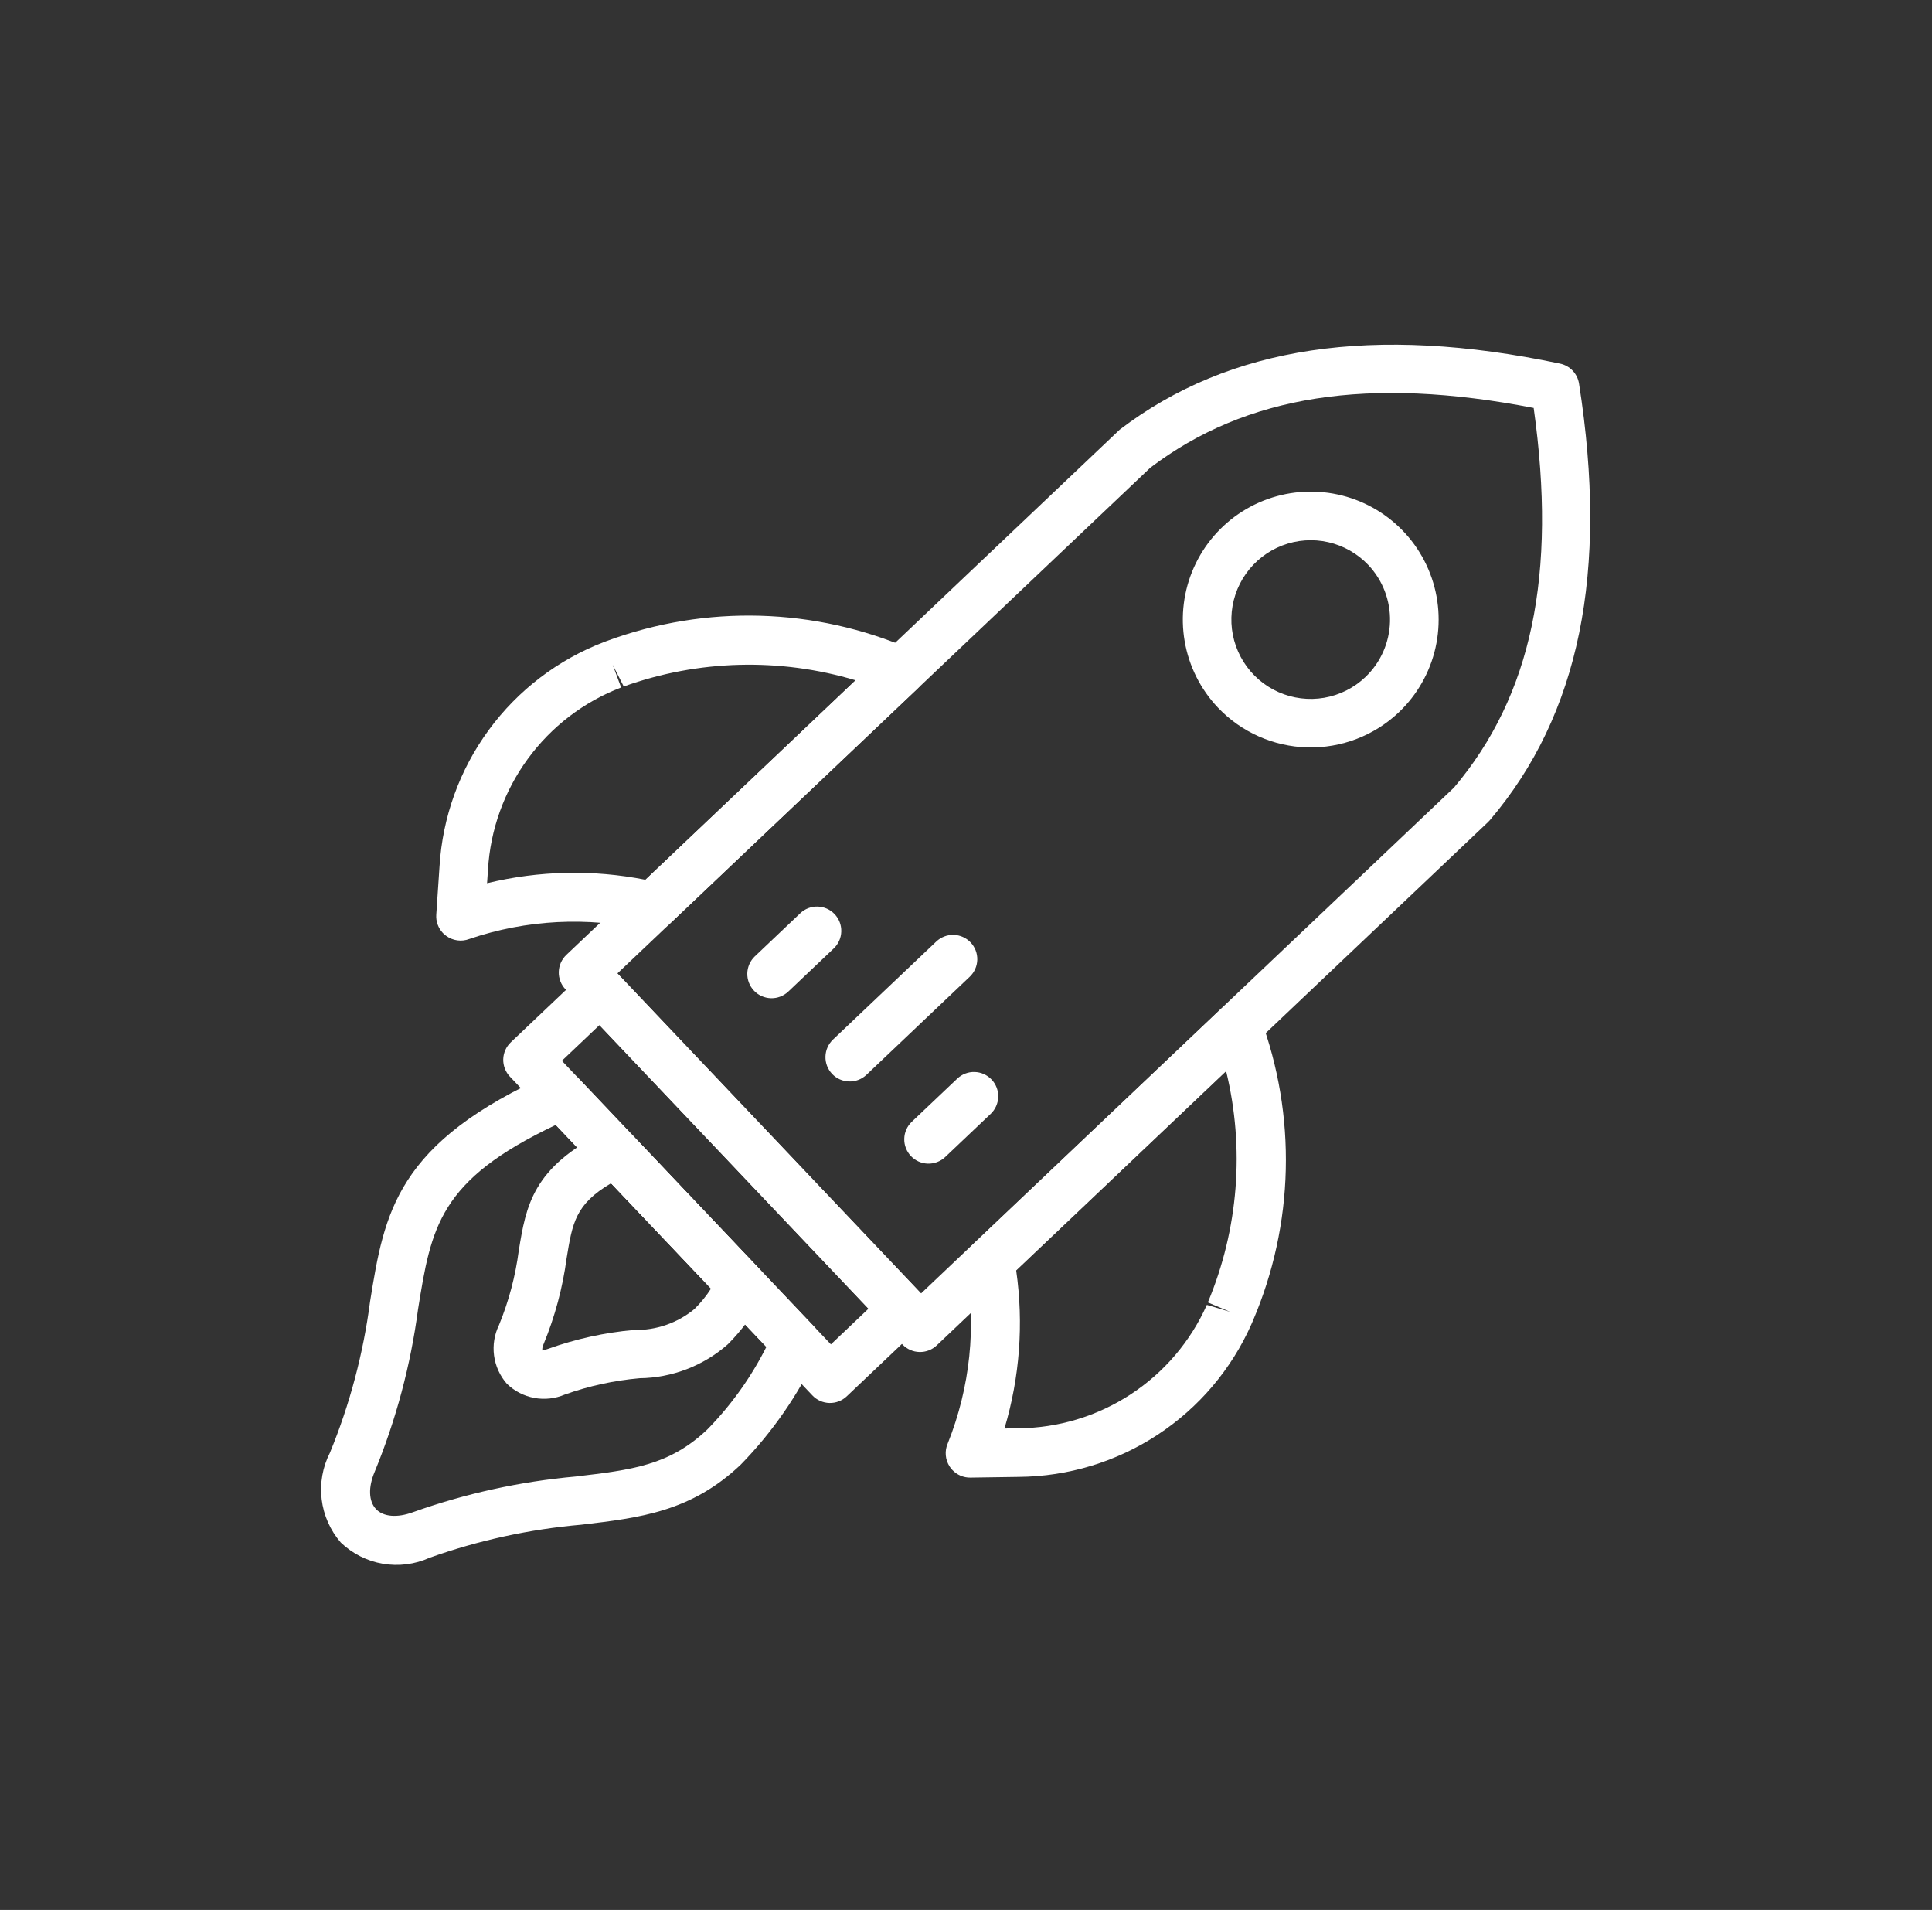 <svg width="86" height="85" viewBox="0 0 86 85" fill="none" xmlns="http://www.w3.org/2000/svg">
<rect x="0" y="0" width="86" height="85" fill="#333333" stroke="none"/>
<path d="M40.175 59.837L25.169 44.026C24.972 43.818 24.865 43.54 24.873 43.253C24.88 42.967 25.002 42.695 25.209 42.497L49.758 19.201C49.786 19.174 49.814 19.147 49.843 19.12C54.731 15.395 61.143 14.434 69.443 16.182C69.657 16.227 69.853 16.336 70.004 16.495C70.155 16.654 70.254 16.855 70.288 17.072C71.607 25.458 70.307 31.808 66.325 36.493C66.301 36.523 66.275 36.55 66.247 36.577L41.699 59.873C41.492 60.07 41.215 60.176 40.929 60.169C40.644 60.163 40.372 60.043 40.175 59.837ZM27.482 43.322L40.999 57.564L64.721 35.052C68.178 30.961 69.312 25.575 68.269 18.155C60.915 16.73 55.477 17.581 51.206 20.813L27.482 43.322Z" fill="white"/>
<path d="M19.715 41.523C19.613 41.415 19.533 41.287 19.482 41.146C19.431 41.006 19.41 40.857 19.42 40.708L19.565 38.555C19.698 36.362 20.46 34.254 21.76 32.483C23.06 30.712 24.843 29.353 26.895 28.569L27.027 28.52C31.423 26.898 36.274 27.035 40.572 28.902C40.727 28.98 40.861 29.094 40.963 29.235C41.065 29.375 41.131 29.538 41.157 29.71C41.182 29.882 41.166 30.057 41.109 30.221C41.052 30.386 40.957 30.534 40.831 30.653L29.798 41.123C29.665 41.249 29.502 41.34 29.325 41.385C29.147 41.431 28.96 41.431 28.783 41.385C26.165 40.784 23.432 40.924 20.889 41.789C20.719 41.854 20.536 41.875 20.357 41.85C20.177 41.825 20.006 41.756 19.86 41.648C19.808 41.61 19.76 41.569 19.715 41.523ZM27.272 29.583L27.648 30.595C25.986 31.233 24.543 32.337 23.492 33.775C22.441 35.213 21.826 36.923 21.722 38.7L21.681 39.306C23.993 38.744 26.399 38.692 28.733 39.153L38.087 30.276C34.705 29.264 31.088 29.36 27.765 30.551L27.272 29.583Z" fill="white"/>
<path d="M42.395 65.421C42.351 65.375 42.311 65.325 42.276 65.272C42.176 65.121 42.115 64.947 42.1 64.766C42.084 64.585 42.115 64.404 42.188 64.238C43.186 61.744 43.469 59.021 43.005 56.376C42.968 56.196 42.978 56.01 43.033 55.835C43.088 55.66 43.187 55.502 43.319 55.375L54.354 44.903C54.48 44.783 54.633 44.696 54.8 44.648C54.967 44.6 55.143 44.593 55.313 44.627C55.483 44.661 55.643 44.736 55.778 44.846C55.913 44.955 56.02 45.094 56.089 45.254C57.729 49.642 57.612 54.495 55.763 58.799L55.707 58.929C54.817 60.937 53.367 62.647 51.53 63.853C49.694 65.058 47.548 65.709 45.351 65.727L43.194 65.759C43.045 65.761 42.897 65.732 42.759 65.674C42.622 65.616 42.498 65.53 42.395 65.421ZM45.234 56.54C45.572 58.895 45.394 61.295 44.712 63.574L45.319 63.565C47.099 63.554 48.838 63.03 50.328 62.056C51.818 61.082 52.996 59.699 53.721 58.073L54.761 58.384L53.766 57.963C55.129 54.707 55.414 51.1 54.579 47.67L45.234 56.54Z" fill="white"/>
<path d="M54.216 31.493C53.44 30.676 52.925 29.648 52.734 28.538C52.543 27.428 52.685 26.286 53.143 25.257C53.601 24.228 54.354 23.358 55.306 22.757C56.258 22.156 57.368 21.851 58.494 21.88C59.62 21.91 60.711 22.272 61.631 22.922C62.551 23.572 63.257 24.48 63.661 25.531C64.065 26.583 64.147 27.73 63.899 28.829C63.651 29.927 63.082 30.927 62.265 31.703C61.169 32.74 59.706 33.301 58.197 33.262C56.688 33.222 55.256 32.586 54.216 31.493ZM60.907 25.142C60.426 24.636 59.806 24.283 59.125 24.128C58.443 23.974 57.731 24.025 57.079 24.276C56.427 24.526 55.864 24.964 55.46 25.535C55.057 26.105 54.832 26.782 54.814 27.481C54.795 28.179 54.985 28.867 55.358 29.458C55.73 30.049 56.27 30.516 56.908 30.8C57.547 31.084 58.255 31.172 58.944 31.054C59.632 30.935 60.27 30.615 60.776 30.134C61.455 29.489 61.849 28.601 61.874 27.665C61.898 26.73 61.551 25.822 60.907 25.142Z" fill="white"/>
<path d="M36.163 62.102L22.698 47.914C22.501 47.706 22.394 47.428 22.401 47.141C22.409 46.855 22.53 46.583 22.738 46.385L25.98 43.309C26.188 43.111 26.466 43.005 26.752 43.012C27.039 43.02 27.311 43.141 27.508 43.349L40.973 57.537C41.17 57.745 41.277 58.023 41.269 58.309C41.262 58.596 41.141 58.868 40.933 59.065L37.691 62.142C37.483 62.339 37.205 62.446 36.919 62.438C36.632 62.431 36.36 62.31 36.163 62.102ZM25.011 47.209L36.987 59.829L38.66 58.241L26.684 45.621L25.011 47.209Z" fill="white"/>
<path d="M15.169 68.648C14.7 68.106 14.404 67.436 14.318 66.724C14.232 66.012 14.361 65.291 14.687 64.652C15.573 62.495 16.173 60.232 16.474 57.919C17.112 53.971 17.615 50.852 24.552 47.772C24.756 47.681 24.983 47.656 25.202 47.699C25.421 47.743 25.621 47.853 25.775 48.015L36.211 59.012C36.365 59.174 36.465 59.38 36.497 59.601C36.529 59.822 36.492 60.048 36.391 60.247C35.536 62.071 34.382 63.739 32.975 65.18C30.762 67.281 28.496 67.547 25.873 67.856C23.569 68.057 21.3 68.551 19.122 69.327C18.472 69.621 17.748 69.714 17.045 69.594C16.341 69.474 15.69 69.146 15.174 68.653L15.169 68.648ZM24.739 50.064C19.535 52.526 19.199 54.608 18.609 58.266C18.28 60.75 17.632 63.181 16.679 65.498C16.385 66.19 16.408 66.813 16.739 67.162C17.067 67.507 17.679 67.557 18.377 67.301C20.715 66.467 23.15 65.933 25.622 65.711C28.135 65.413 29.797 65.22 31.489 63.614C32.549 62.533 33.434 61.294 34.114 59.941L24.739 50.064Z" fill="white"/>
<path d="M22.561 61.582C22.252 61.229 22.054 60.793 21.992 60.328C21.93 59.864 22.006 59.391 22.212 58.97C22.648 57.908 22.943 56.795 23.092 55.657C23.417 53.667 23.699 51.951 26.945 50.347C27.152 50.246 27.386 50.214 27.612 50.255C27.839 50.296 28.046 50.408 28.204 50.575L33.786 56.456C33.944 56.623 34.045 56.836 34.074 57.065C34.103 57.293 34.059 57.524 33.947 57.726C33.539 58.499 33.017 59.208 32.399 59.826C31.312 60.784 29.917 61.32 28.468 61.337C27.334 61.437 26.218 61.68 25.147 62.061C24.717 62.245 24.243 62.298 23.783 62.213C23.324 62.129 22.899 61.91 22.564 61.585L22.561 61.582ZM27.201 52.659C25.613 53.596 25.48 54.418 25.221 56.003C25.046 57.311 24.703 58.591 24.2 59.811C24.153 59.902 24.132 60.004 24.139 60.106C24.141 60.082 24.238 60.088 24.396 60.029C25.629 59.587 26.913 59.305 28.218 59.188C29.199 59.212 30.155 58.882 30.912 58.257C31.192 57.981 31.441 57.675 31.653 57.344L27.201 52.659Z" fill="white"/>
<path d="M37.04 47.793C36.843 47.585 36.736 47.307 36.744 47.02C36.751 46.734 36.872 46.462 37.08 46.264L41.677 41.902C41.885 41.705 42.163 41.598 42.449 41.605C42.736 41.613 43.008 41.734 43.205 41.942C43.403 42.15 43.509 42.428 43.502 42.714C43.494 43.001 43.373 43.273 43.165 43.47L38.569 47.833C38.361 48.03 38.083 48.137 37.796 48.129C37.51 48.122 37.237 48.001 37.04 47.793Z" fill="white"/>
<path d="M33.562 44.089C33.364 43.88 33.258 43.603 33.265 43.316C33.273 43.029 33.394 42.758 33.602 42.56L35.623 40.642C35.831 40.444 36.109 40.338 36.396 40.345C36.682 40.353 36.954 40.474 37.152 40.682C37.349 40.89 37.456 41.167 37.448 41.454C37.441 41.741 37.32 42.013 37.112 42.21L35.09 44.129C34.882 44.326 34.604 44.432 34.318 44.425C34.031 44.417 33.759 44.297 33.562 44.089Z" fill="white"/>
<path d="M40.548 51.45C40.351 51.242 40.244 50.965 40.252 50.678C40.259 50.391 40.38 50.119 40.588 49.922L42.61 48.004C42.818 47.806 43.096 47.699 43.382 47.707C43.669 47.714 43.941 47.836 44.138 48.043C44.336 48.251 44.442 48.529 44.435 48.816C44.427 49.102 44.306 49.374 44.098 49.572L42.077 51.49C41.869 51.688 41.591 51.794 41.304 51.787C41.017 51.779 40.746 51.658 40.548 51.45Z" fill="white"/>
</svg>
